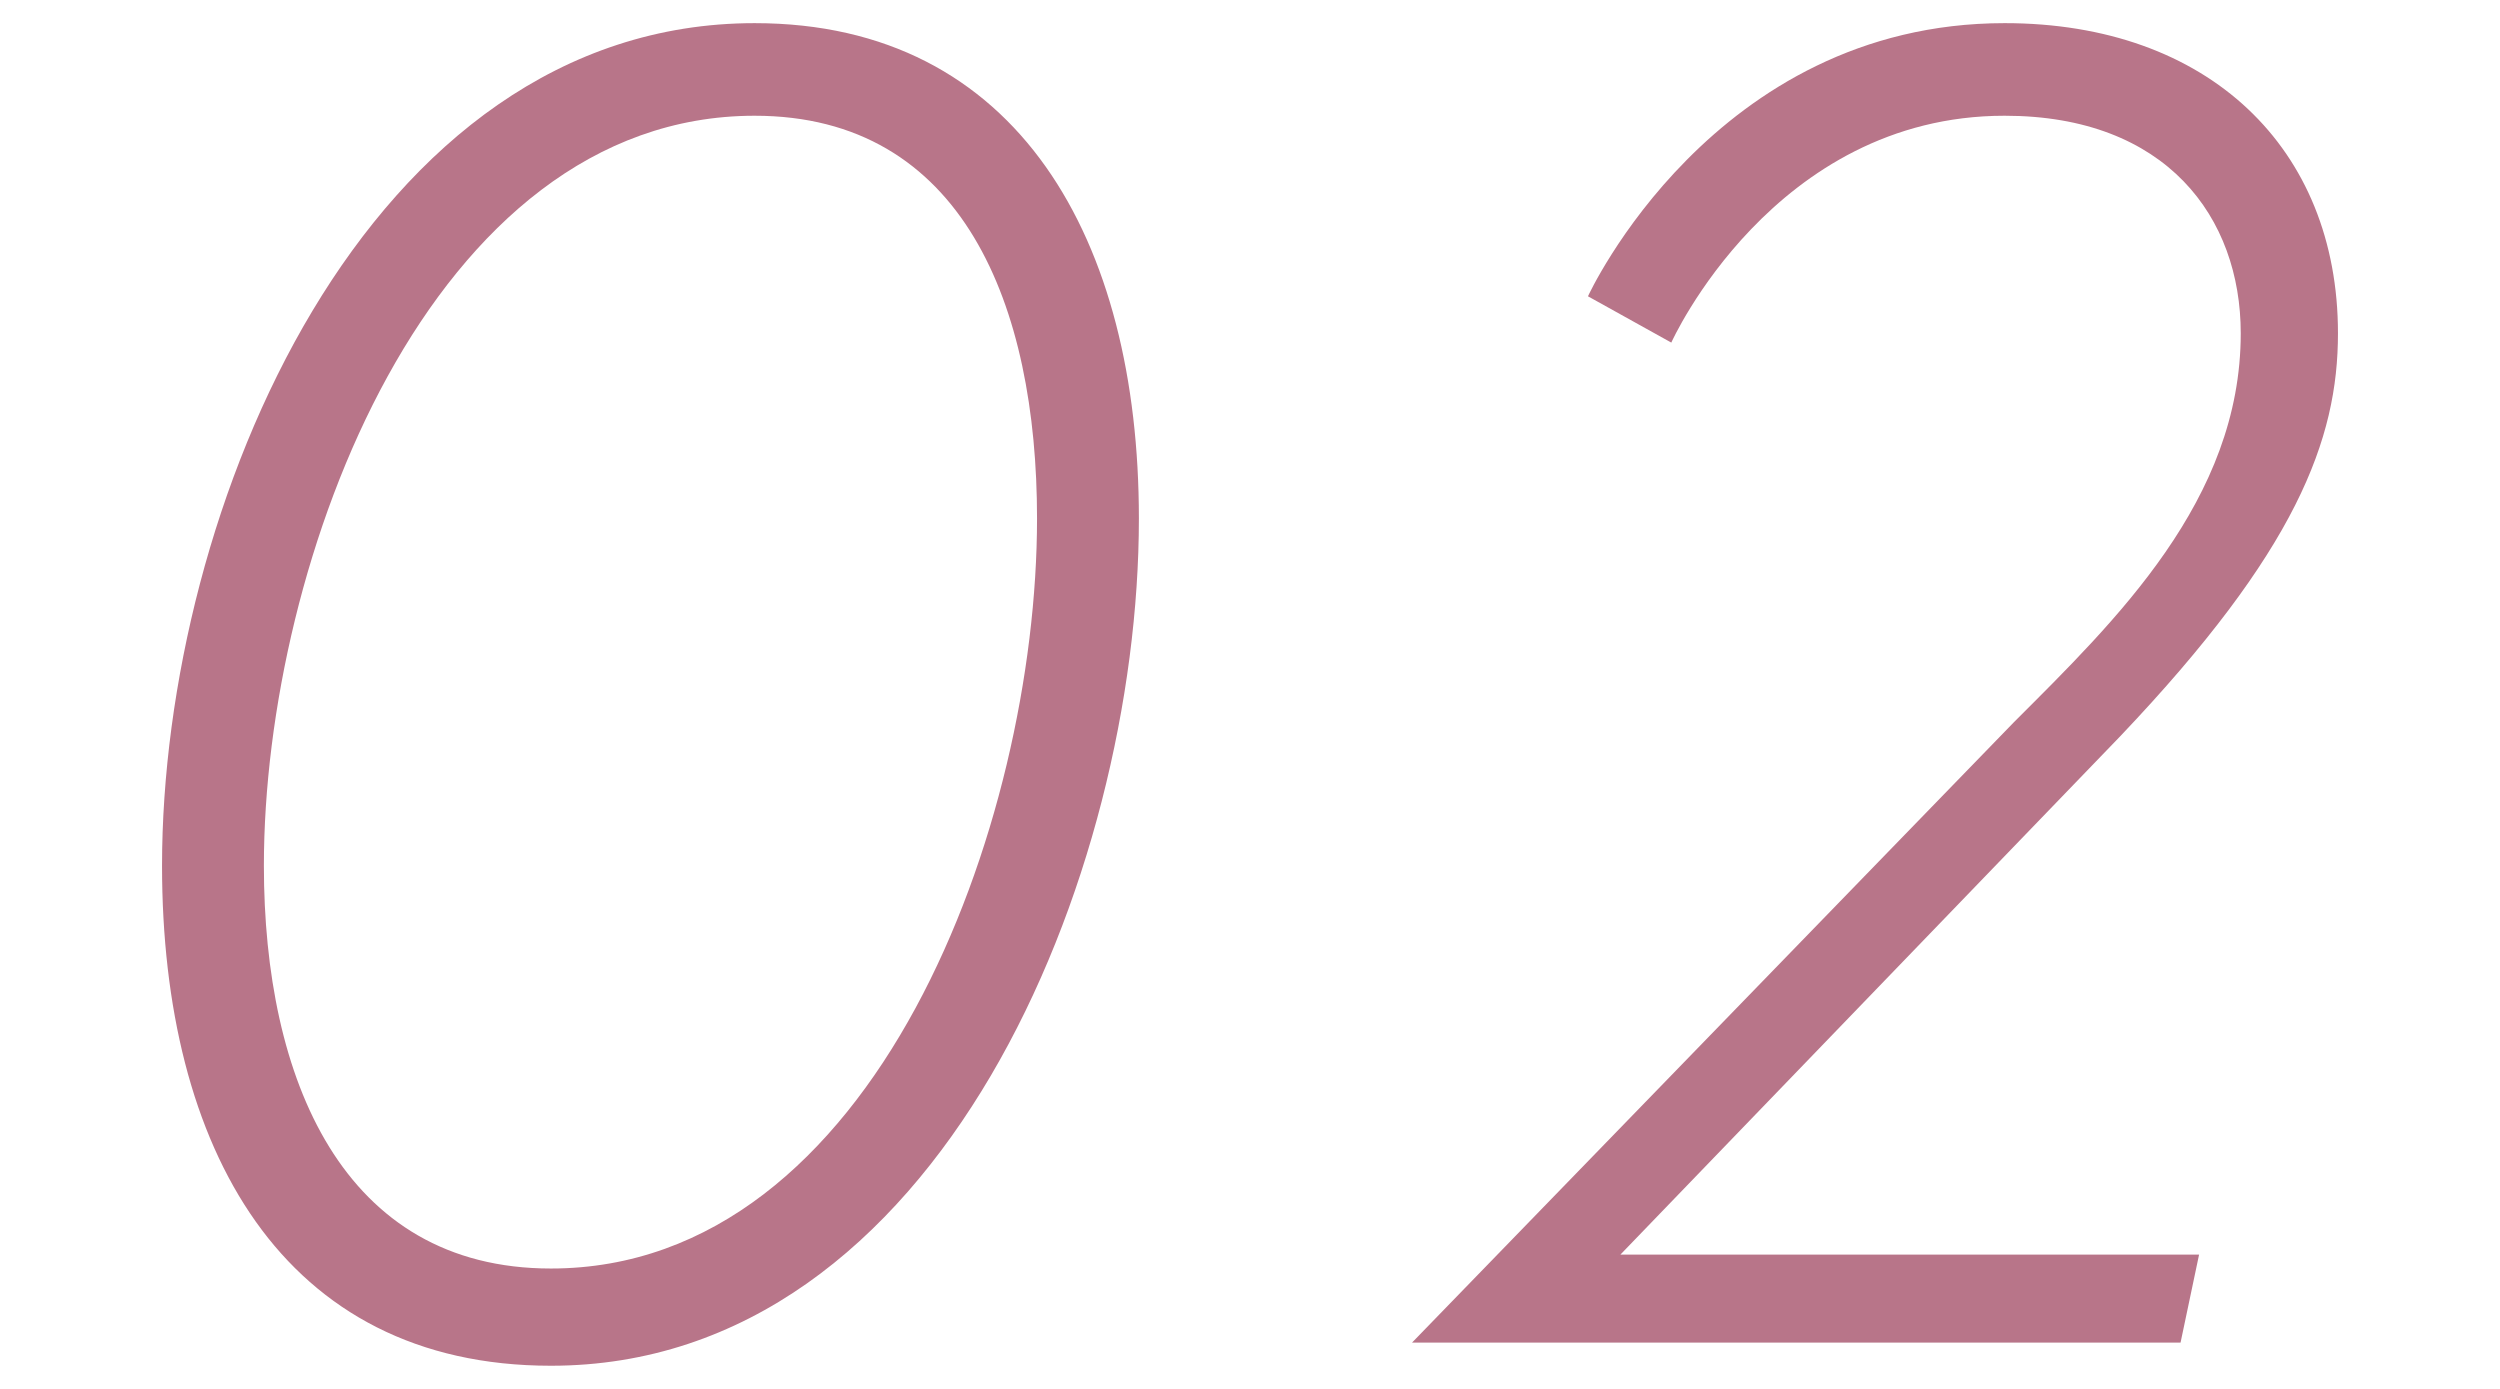 <?xml version="1.0" encoding="utf-8"?>
<!-- Generator: Adobe Illustrator 21.1.0, SVG Export Plug-In . SVG Version: 6.00 Build 0)  -->
<svg version="1.1" id="レイヤー_1" xmlns="http://www.w3.org/2000/svg" xmlns:xlink="http://www.w3.org/1999/xlink" x="0px"
	 y="0px" viewBox="0 0 54 30" style="enable-background:new 0 0 54 30;" xml:space="preserve">
<style type="text/css">
	.st0{fill:#B87589;}
</style>
<title>02</title>
<g id="レイヤー_2">
	<g id="contents">
		<path class="st0" d="M24.6,11.2c0,7.7-4.3,18.3-12.7,18.3c-5.8,0-8.4-4.7-8.4-10.8C3.5,11,7.9,0.5,16.3,0.5
			C22,0.5,24.6,5.2,24.6,11.2z M22.4,11.2c0-4.6-1.6-8.7-6.1-8.7c-7,0-10.6,9.6-10.6,16.2c0,4.6,1.7,8.7,6.2,8.7
			C18.9,27.4,22.4,17.8,22.4,11.2z"/>
		<path class="st0" d="M43.5,15.6c2.2-2.2,4.9-4.8,4.9-8.4c0-2.5-1.6-4.7-5.1-4.7c-5,0-7.2,4.9-7.2,4.9l-1.8-1c0,0,2.7-5.9,9-5.9
			c4.4,0,7.2,2.7,7.2,6.7c0,2.3-0.9,4.7-4.7,8.7L35,27.1h12.5L47.1,29H30.5L43.5,15.6z"/>
	</g>
</g>
</svg>
